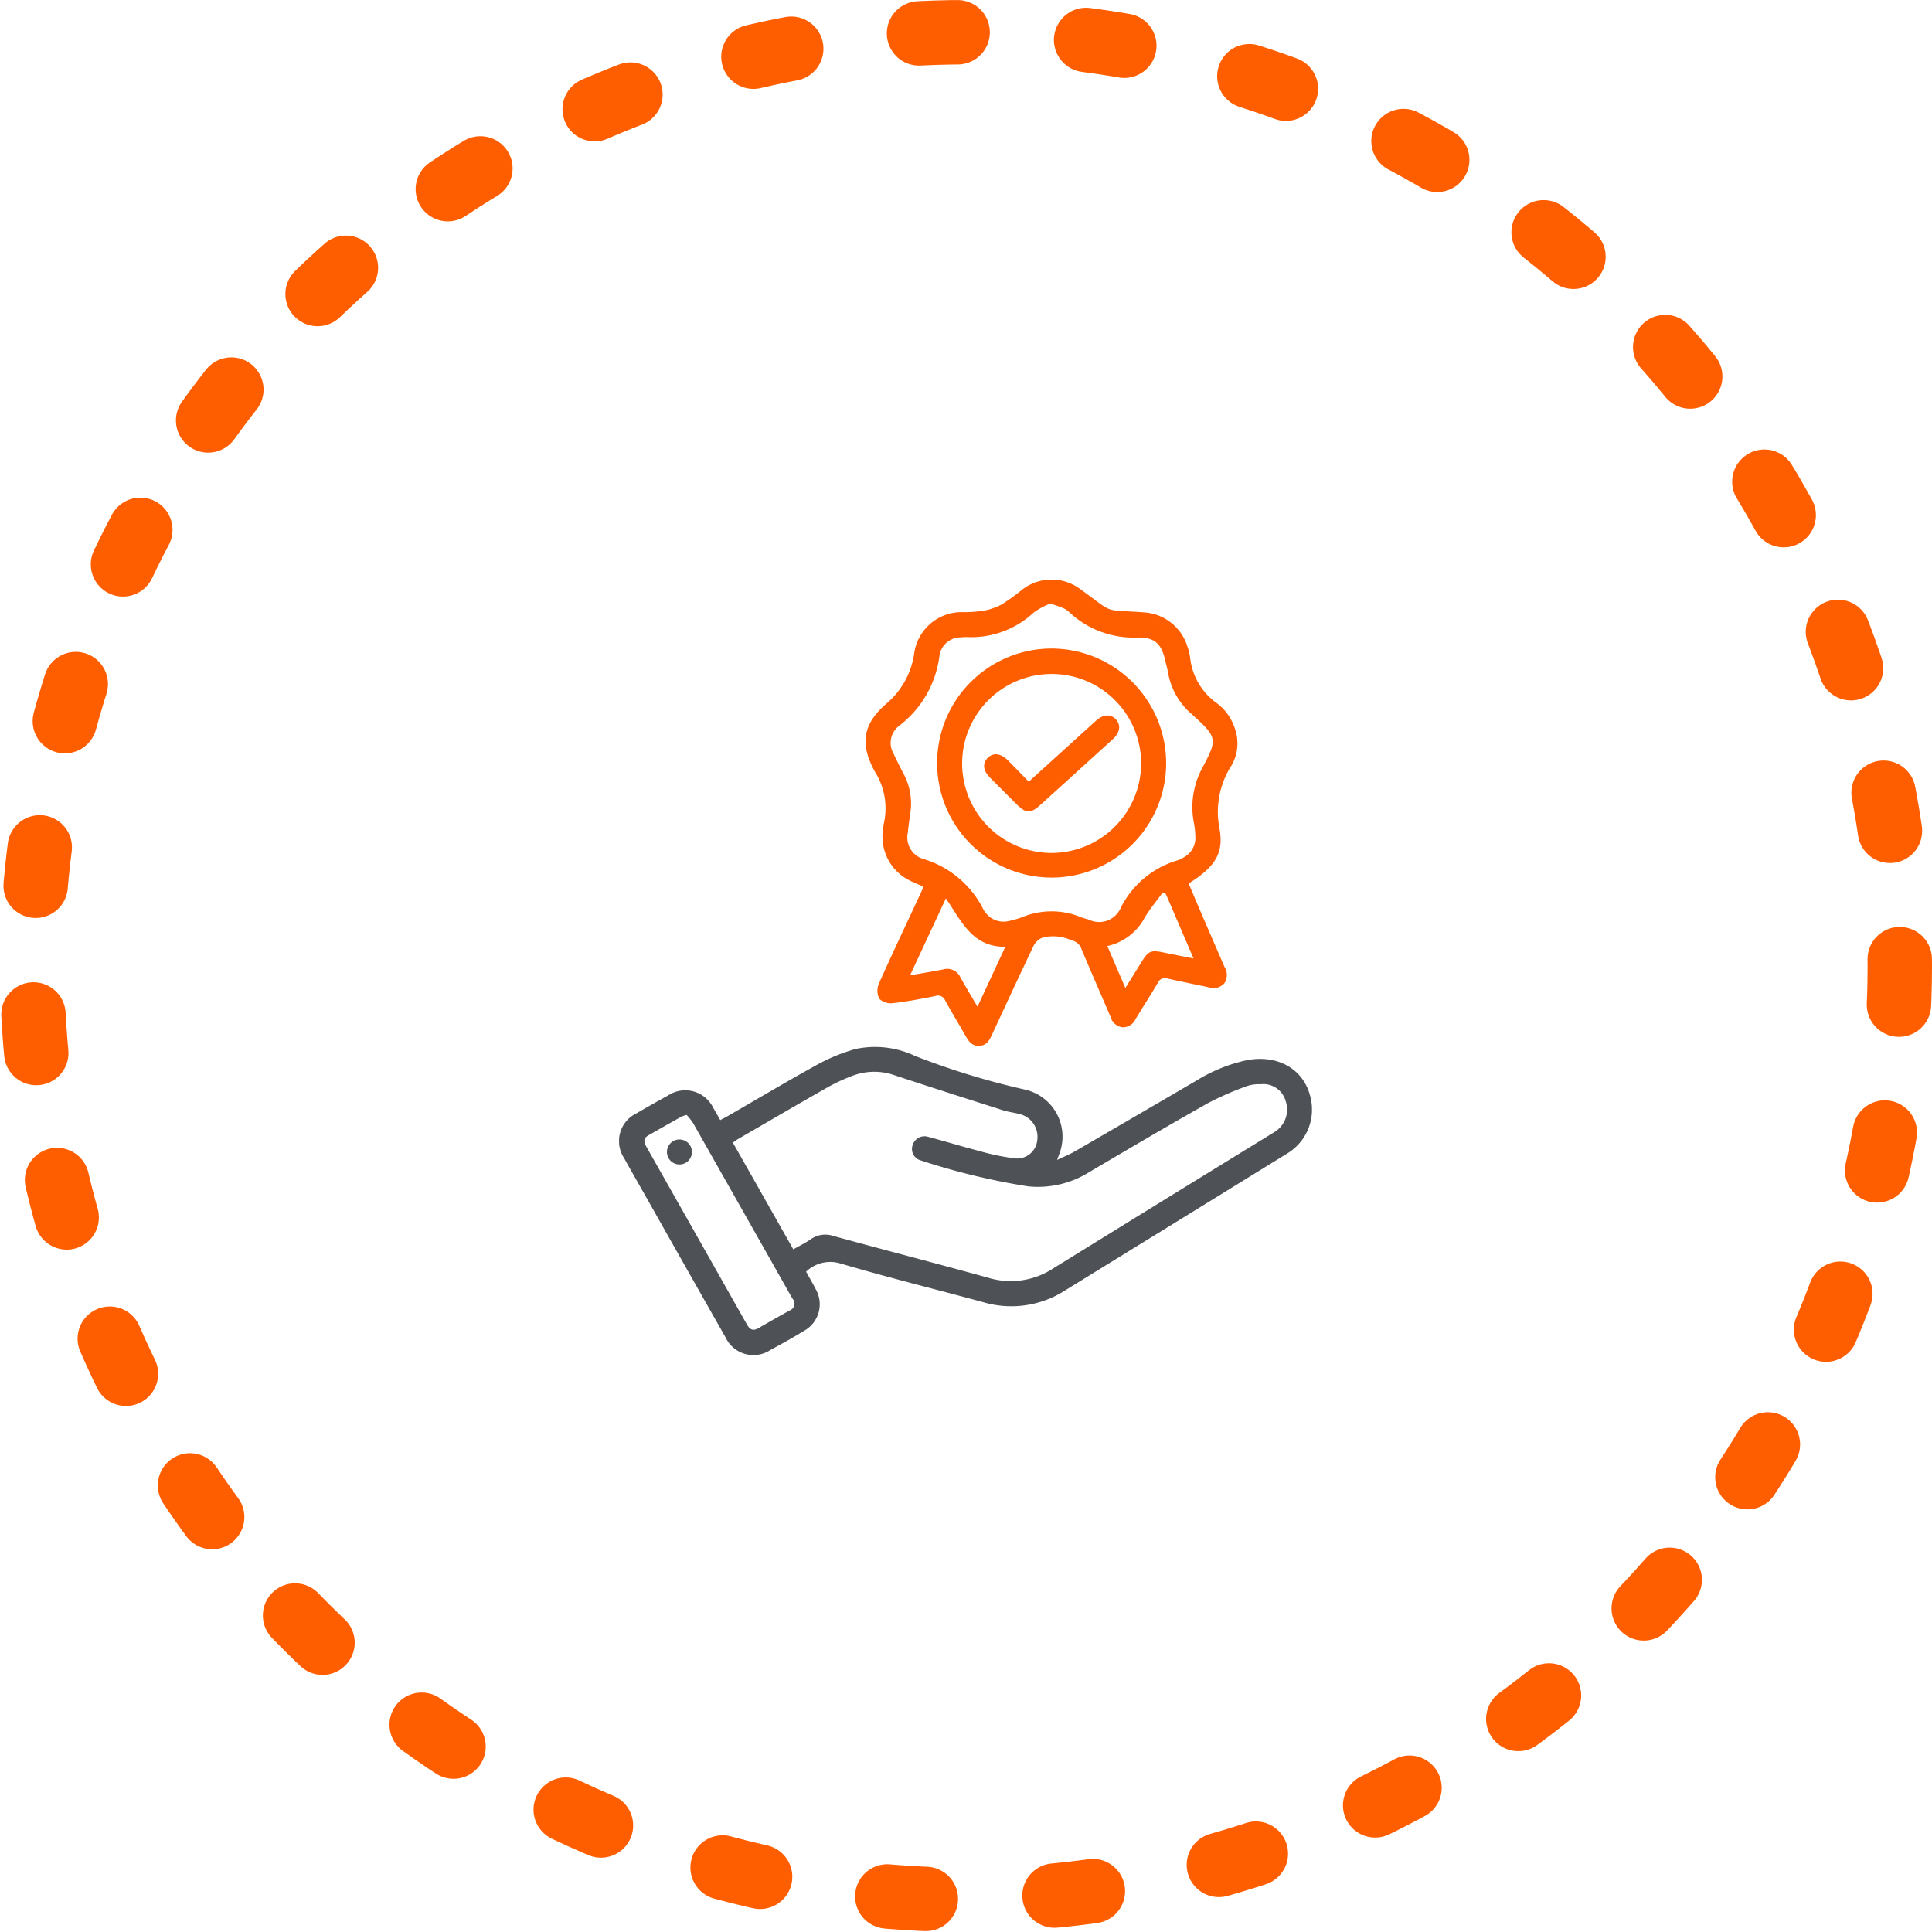 <svg xmlns="http://www.w3.org/2000/svg" xmlns:xlink="http://www.w3.org/1999/xlink" width="150" height="150" viewBox="0 0 150 150">
  <defs>
    <filter id="Ellipse_35" x="7" y="8" width="136" height="136" filterUnits="userSpaceOnUse">
      <feOffset dy="1" input="SourceAlpha"/>
      <feGaussianBlur stdDeviation="3" result="blur"/>
      <feFlood flood-opacity="0.224"/>
      <feComposite operator="in" in2="blur"/>
      <feComposite in="SourceGraphic"/>
    </filter>
    <clipPath id="clip-path">
      <rect id="Rectangle_2664" data-name="Rectangle 2664" width="53.794" height="60.201" fill="#4e5256"/>
    </clipPath>
  </defs>
  <g id="OC-icon-5" transform="translate(-409 -929)">
    <g id="Ellipse_34" data-name="Ellipse 34" transform="translate(409 929)" fill="none" stroke="#ff5e00" stroke-linecap="round" stroke-width="5" stroke-dasharray="3 10">
      <circle cx="75" cy="75" r="75" stroke="none"/>
      <circle cx="75" cy="75" r="72.5" fill="none"/>
    </g>
    <g transform="matrix(1, 0, 0, 1, 409, 929)" filter="url(#Ellipse_35)">
      <circle id="Ellipse_35-2" data-name="Ellipse 35" cx="59" cy="59" r="59" transform="translate(16 16)" fill="#fff"/>
    </g>
    <g id="Group_3512" data-name="Group 3512" transform="translate(457.065 974)">
      <g id="Group_3449" data-name="Group 3449" clip-path="url(#clip-path)">
        <path id="Path_19277" data-name="Path 19277" d="M14.519,241.162c.259.467.528.918.764,1.385a2.352,2.352,0,0,1-.868,3.173c-.875.541-1.78,1.036-2.683,1.531a2.391,2.391,0,0,1-3.463-.987q-3.068-5.4-6.119-10.808c-.587-1.037-1.181-2.07-1.759-3.112a2.391,2.391,0,0,1,.951-3.474q1.23-.716,2.478-1.4a2.412,2.412,0,0,1,3.478.946c.183.311.359.626.558.974.223-.119.415-.216.6-.323,2.344-1.352,4.67-2.739,7.041-4.041a14.121,14.121,0,0,1,2.85-1.152,7.247,7.247,0,0,1,4.61.526,58.958,58.958,0,0,0,8.617,2.636,3.742,3.742,0,0,1,2.7,4.7c-.058.192-.134.379-.266.749.546-.262.981-.436,1.381-.668q4.718-2.734,9.425-5.487a12.428,12.428,0,0,1,3.908-1.587c2.377-.457,4.365.644,4.923,2.735a3.983,3.983,0,0,1-1.775,4.509q-8.613,5.312-17.228,10.62a7.692,7.692,0,0,1-6.332.932c-3.7-1.007-7.425-1.925-11.1-3.008a2.7,2.7,0,0,0-2.691.632m-.988-1.738c.488-.279.943-.5,1.352-.783a1.952,1.952,0,0,1,1.774-.249c3.99,1.092,7.995,2.132,11.983,3.232a6,6,0,0,0,4.995-.674q8.605-5.325,17.228-10.621a2.038,2.038,0,0,0,.891-2.416,1.8,1.8,0,0,0-1.945-1.307,2.91,2.91,0,0,0-1.015.128,24.149,24.149,0,0,0-3.041,1.32c-3.113,1.758-6.193,3.572-9.272,5.388a7.5,7.5,0,0,1-4.752,1.09,53.462,53.462,0,0,1-8.345-2.024.917.917,0,0,1-.594-1.174.965.965,0,0,1,1.2-.648c1.326.355,2.64.754,3.968,1.1a17.949,17.949,0,0,0,2.659.561,1.575,1.575,0,0,0,1.852-1.42,1.813,1.813,0,0,0-1.377-2.006c-.428-.117-.876-.163-1.3-.3-2.786-.887-5.573-1.776-8.349-2.694a4.759,4.759,0,0,0-3.263,0,14.018,14.018,0,0,0-1.975.91c-2.336,1.325-4.654,2.683-6.978,4.03-.132.077-.251.176-.391.275l4.691,8.283M5.241,228.989a2.889,2.889,0,0,0-.4.134q-1.294.726-2.582,1.462c-.358.206-.353.494-.166.826q3.924,6.929,7.842,13.862c.218.386.477.511.888.271.8-.468,1.611-.923,2.423-1.374a.561.561,0,0,0,.232-.9c-.31-.52-.6-1.053-.9-1.58q-3.413-6.035-6.832-12.067a4.894,4.894,0,0,0-.5-.634" transform="translate(0 -187.427)" fill="#4e5256"/>
        <path id="Path_19278" data-name="Path 19278" d="M122.57,23.838c-.3-.132-.572-.251-.846-.376a3.8,3.8,0,0,1-2.273-4.139,4.827,4.827,0,0,1,.073-.479,5.3,5.3,0,0,0-.719-3.935c-1.178-2.159-.932-3.7.911-5.287a6.271,6.271,0,0,0,2.134-3.8,3.719,3.719,0,0,1,3.878-3.292,10.4,10.4,0,0,0,1.51-.112,4.981,4.981,0,0,0,1.457-.509,18.753,18.753,0,0,0,1.567-1.14,3.718,3.718,0,0,1,4.519-.01c2.738,1.979,1.613,1.531,5.016,1.794a3.767,3.767,0,0,1,3.262,2.6,4.409,4.409,0,0,1,.223.879,4.984,4.984,0,0,0,2.062,3.554,3.975,3.975,0,0,1,1.439,2.052,3.4,3.4,0,0,1-.3,2.815,6.664,6.664,0,0,0-.912,4.907c.34,1.913-.364,2.951-2.4,4.239.3.709.6,1.428.911,2.145q.934,2.169,1.876,4.335a1.159,1.159,0,0,1-.015,1.26,1.133,1.133,0,0,1-1.274.3c-1.048-.217-2.1-.432-3.141-.664a.591.591,0,0,0-.741.317c-.564.957-1.165,1.892-1.746,2.84a1.062,1.062,0,0,1-1.025.623,1.077,1.077,0,0,1-.9-.786c-.752-1.764-1.53-3.518-2.267-5.288a1.008,1.008,0,0,0-.764-.666,3.418,3.418,0,0,0-2.239-.226,1.351,1.351,0,0,0-.675.564c-1.108,2.312-2.184,4.64-3.261,6.966-.2.437-.417.842-.971.879-.584.039-.853-.351-1.1-.793-.518-.914-1.068-1.81-1.574-2.73a.6.6,0,0,0-.775-.341c-1.088.22-2.182.428-3.284.553a1.3,1.3,0,0,1-1.049-.337,1.4,1.4,0,0,1-.046-1.161c1.077-2.415,2.213-4.8,3.329-7.2.049-.106.083-.219.134-.358M132.447,1.85a6.127,6.127,0,0,0-1.3.7,7.082,7.082,0,0,1-5.2,1.912,3.64,3.64,0,0,0-.424.022,1.676,1.676,0,0,0-1.694,1.385,8.11,8.11,0,0,1-3.169,5.51,1.662,1.662,0,0,0-.393,2.152c.253.55.529,1.089.813,1.624a4.924,4.924,0,0,1,.468,3.06c-.064.48-.137.96-.183,1.442a1.743,1.743,0,0,0,1.178,2.026,7.672,7.672,0,0,1,4.719,3.981,1,1,0,0,0,.141.2,1.746,1.746,0,0,0,1.836.638,7.344,7.344,0,0,0,.987-.285,6,6,0,0,1,4.6,0c.187.075.385.121.578.179a1.829,1.829,0,0,0,2.508-.942A7.228,7.228,0,0,1,142.3,21.8a2.233,2.233,0,0,0,.543-.265,1.689,1.689,0,0,0,.85-1.511A6.569,6.569,0,0,0,143.6,19a6.386,6.386,0,0,1,.581-4.284c1.264-2.366,1.229-2.441-.751-4.253a5.446,5.446,0,0,1-1.847-3.179c-.056-.338-.152-.669-.23-1-.3-1.3-.807-1.8-2.123-1.788a7.3,7.3,0,0,1-5.31-1.947,1.668,1.668,0,0,0-.444-.314c-.29-.129-.6-.222-1.029-.378m-5.673,31.306,2.163-4.656c-2.59.03-3.416-2.026-4.616-3.752l-2.781,5.971c.924-.163,1.755-.3,2.582-.459a1.112,1.112,0,0,1,1.317.594c.411.739.847,1.463,1.334,2.3M141.395,24.4l-.232-.108c-.467.639-.977,1.252-1.39,1.924a4.317,4.317,0,0,1-2.916,2.235l1.4,3.254c.442-.71.836-1.342,1.228-1.974.568-.915.741-.987,1.773-.772.724.151,1.45.29,2.291.457L141.395,24.4" transform="translate(-98.949 -0.001)" fill="#ff5e00"/>
        <path id="Path_19279" data-name="Path 19279" d="M24.869,269.2a.97.97,0,1,1-1.938-.085.97.97,0,0,1,1.938.085" transform="translate(-19.213 -224.73)" fill="#4e5256"/>
        <path id="Path_19280" data-name="Path 19280" d="M170.146,41.958a8.891,8.891,0,1,1-8.823-8.928,8.916,8.916,0,0,1,8.823,8.928m-1.942-.042a6.949,6.949,0,1,0-6.92,6.985,6.972,6.972,0,0,0,6.92-6.985" transform="translate(-127.671 -27.677)" fill="#ff5e00"/>
        <path id="Path_19281" data-name="Path 19281" d="M178.318,70.224,183.1,65.89c.15-.136.3-.275.448-.409.565-.5,1.144-.532,1.546-.085s.31,1.023-.249,1.532q-2.827,2.572-5.662,5.134c-.7.636-1.1.62-1.765-.043q-1.055-1.047-2.1-2.1c-.546-.552-.611-1.1-.193-1.535s1.011-.382,1.581.189c.528.529,1.045,1.07,1.614,1.654" transform="translate(-146.513 -54.534)" fill="#ff5e00"/>
      </g>
    </g>
  </g>
</svg>
